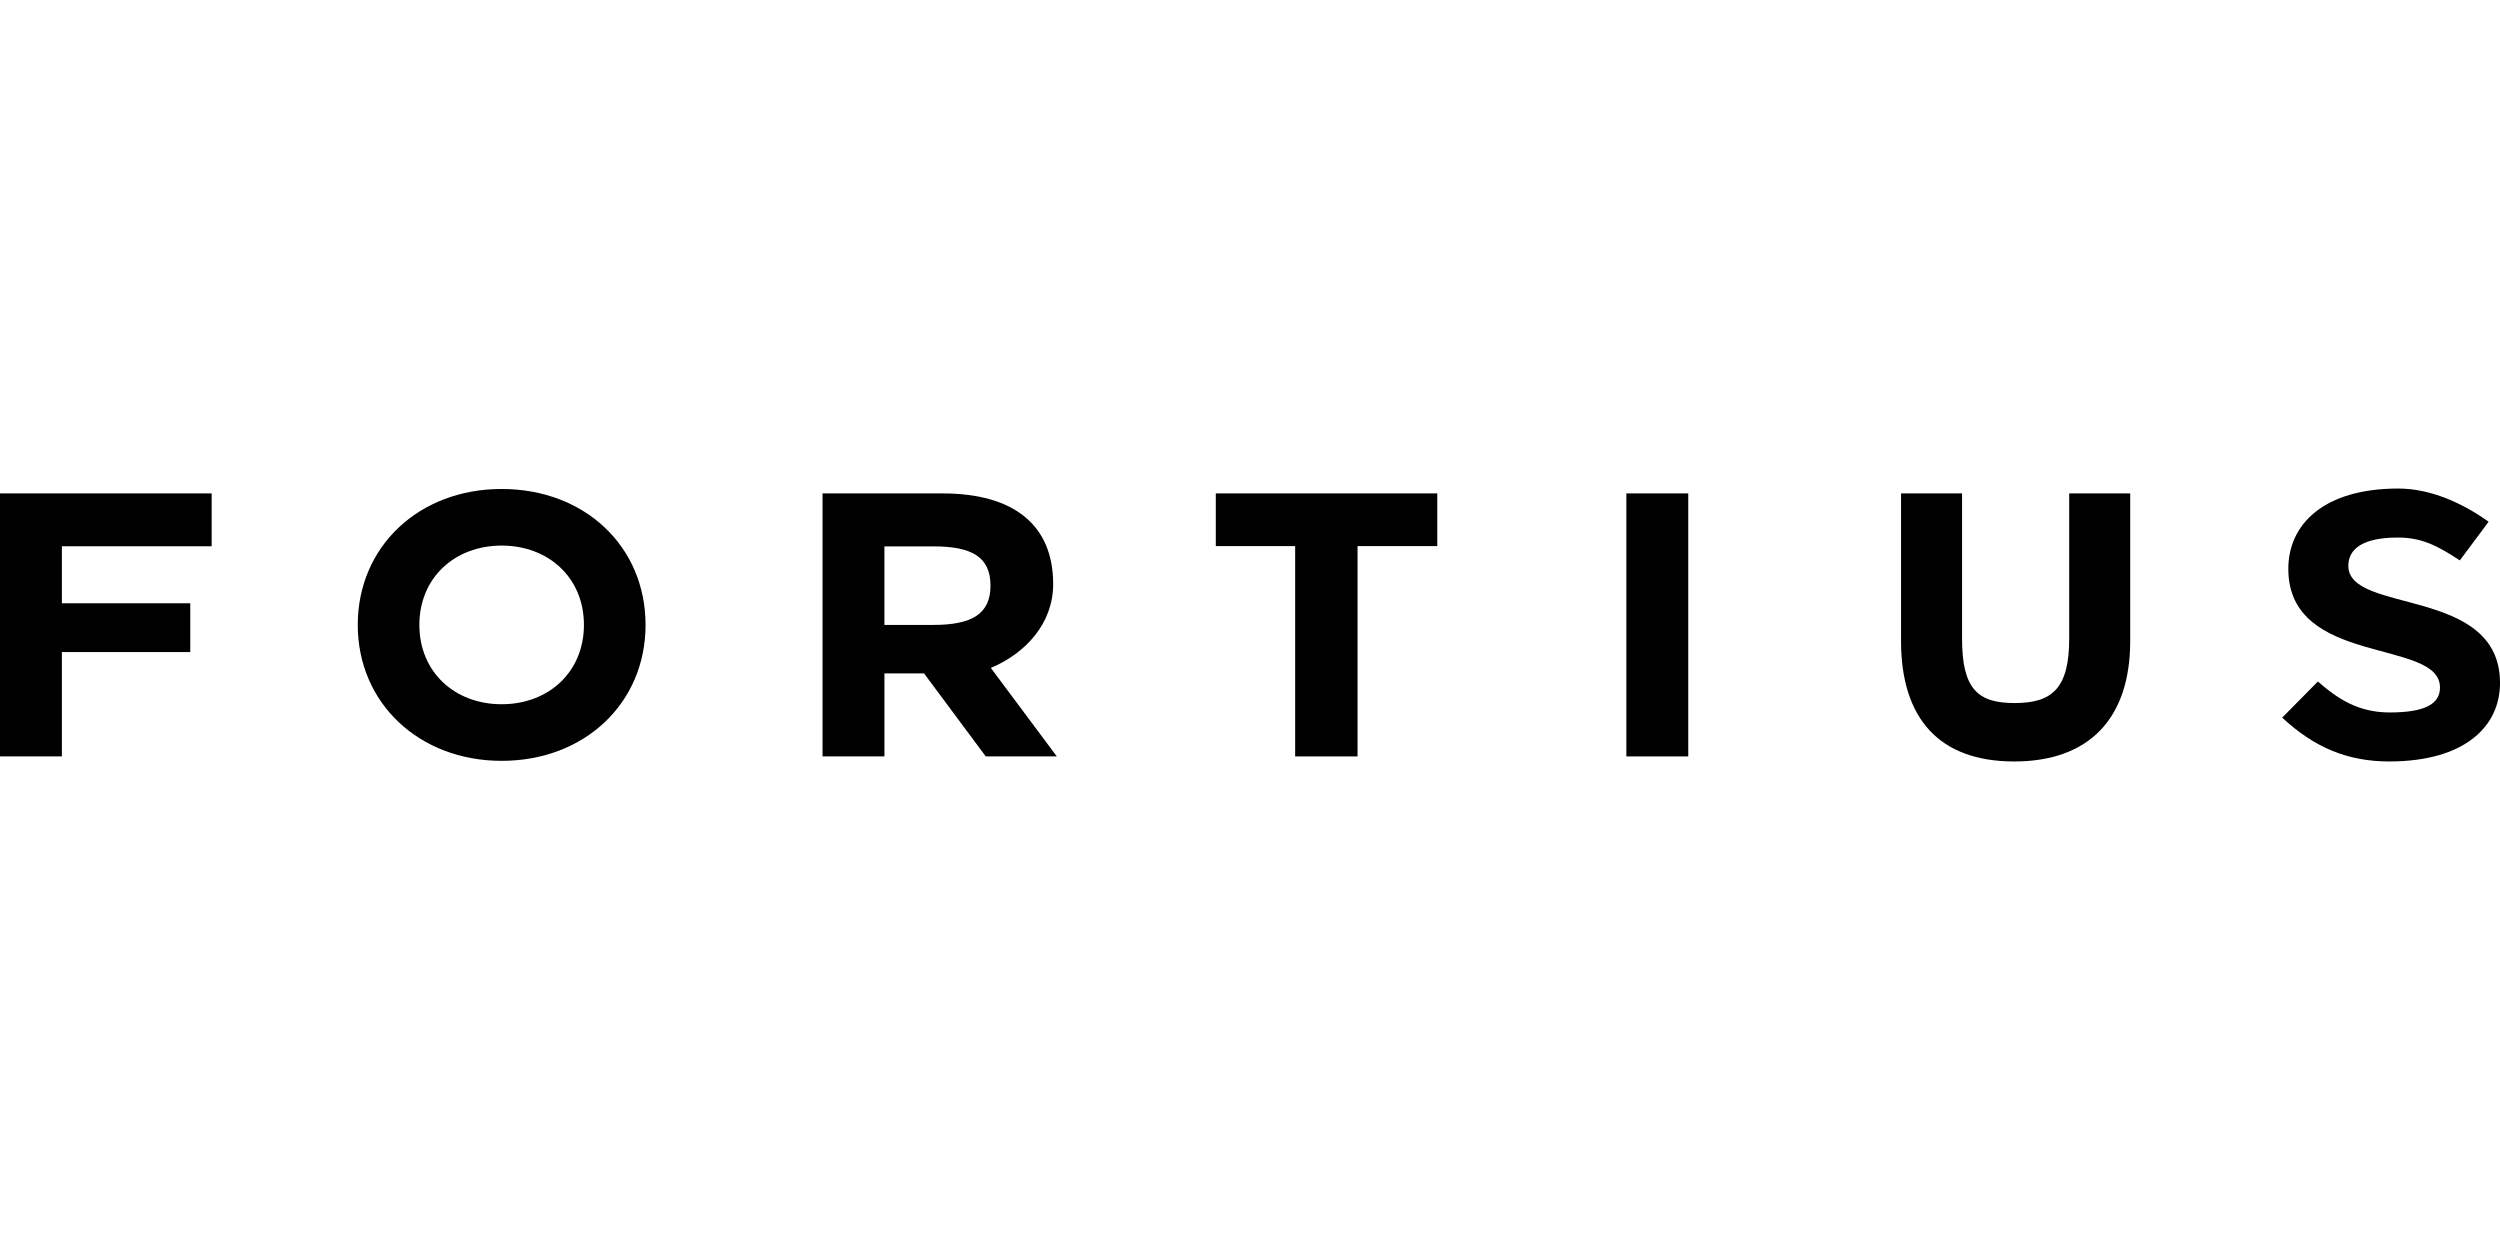 <?xml version="1.0" encoding="UTF-8"?>
<svg xmlns="http://www.w3.org/2000/svg" version="1.1" viewBox="0 0 300 150" width="150" height="75">
  
  <g>
    <g id="Ebene_1">
      <g>
        <path d="M7.427,65.555v6.835h15.406v5.861H7.427v12.519H0v-31.561h25.399v6.346H7.427Z"/>
        <path d="M42.931,74.989c0-9.373,7.304-16.312,17.268-16.312s17.268,6.894,17.268,16.312-7.349,16.312-17.268,16.312-17.268-6.94-17.268-16.312ZM70.072,74.989c0-5.652-4.238-9.519-9.874-9.519s-9.874,3.867-9.874,9.519,4.238,9.519,9.874,9.519,9.874-3.867,9.874-9.519Z"/>
        <path d="M118.29,90.77l-7.407-9.964h-4.751v9.964h-7.427v-31.561h14.39c8.573,0,13.285,3.799,13.285,10.878,0,4.734-3.308,8.306-7.48,10.064l7.917,10.619h-8.526ZM112.029,65.564h-5.898v9.425h5.898c4.539,0,6.832-1.285,6.832-4.712,0-3.472-2.293-4.712-6.832-4.712Z"/>
        <path d="M155.419,65.532h-9.524v-6.323h26.577v6.323h-9.568v25.238h-7.485v-25.238Z"/>
        <path d="M195.164,59.209h7.427v31.561h-7.427v-31.561Z"/>
        <path d="M228.126,76.919v-17.71h7.321v17.438c0,6.009,1.868,7.72,6.297,7.72,4.474,0,6.56-1.711,6.56-7.72v-17.438h7.321v17.71c0,9.306-4.934,14.457-13.926,14.457s-13.573-5.151-13.573-14.457Z"/>
        <path d="M273.863,86.117l4.283-4.334c2.391,2.089,4.86,3.712,8.616,3.712,4.293,0,6.038-1.049,6.038-2.995,0-5.926-18.202-2.473-18.202-14.235,0-5.383,4.293-9.64,13.192-9.64,3.936,0,7.794,1.798,10.843,3.983l-3.453,4.64c-2.779-1.835-4.66-2.743-7.434-2.743-4.292,0-5.947,1.408-5.947,3.399,0,5.835,18.202,2.427,18.202,14.052,0,5.293-4.338,9.419-13.283,9.419-4.964,0-8.953-1.633-12.854-5.258Z"/>
      </g>
    </g>
  </g>
</svg>
